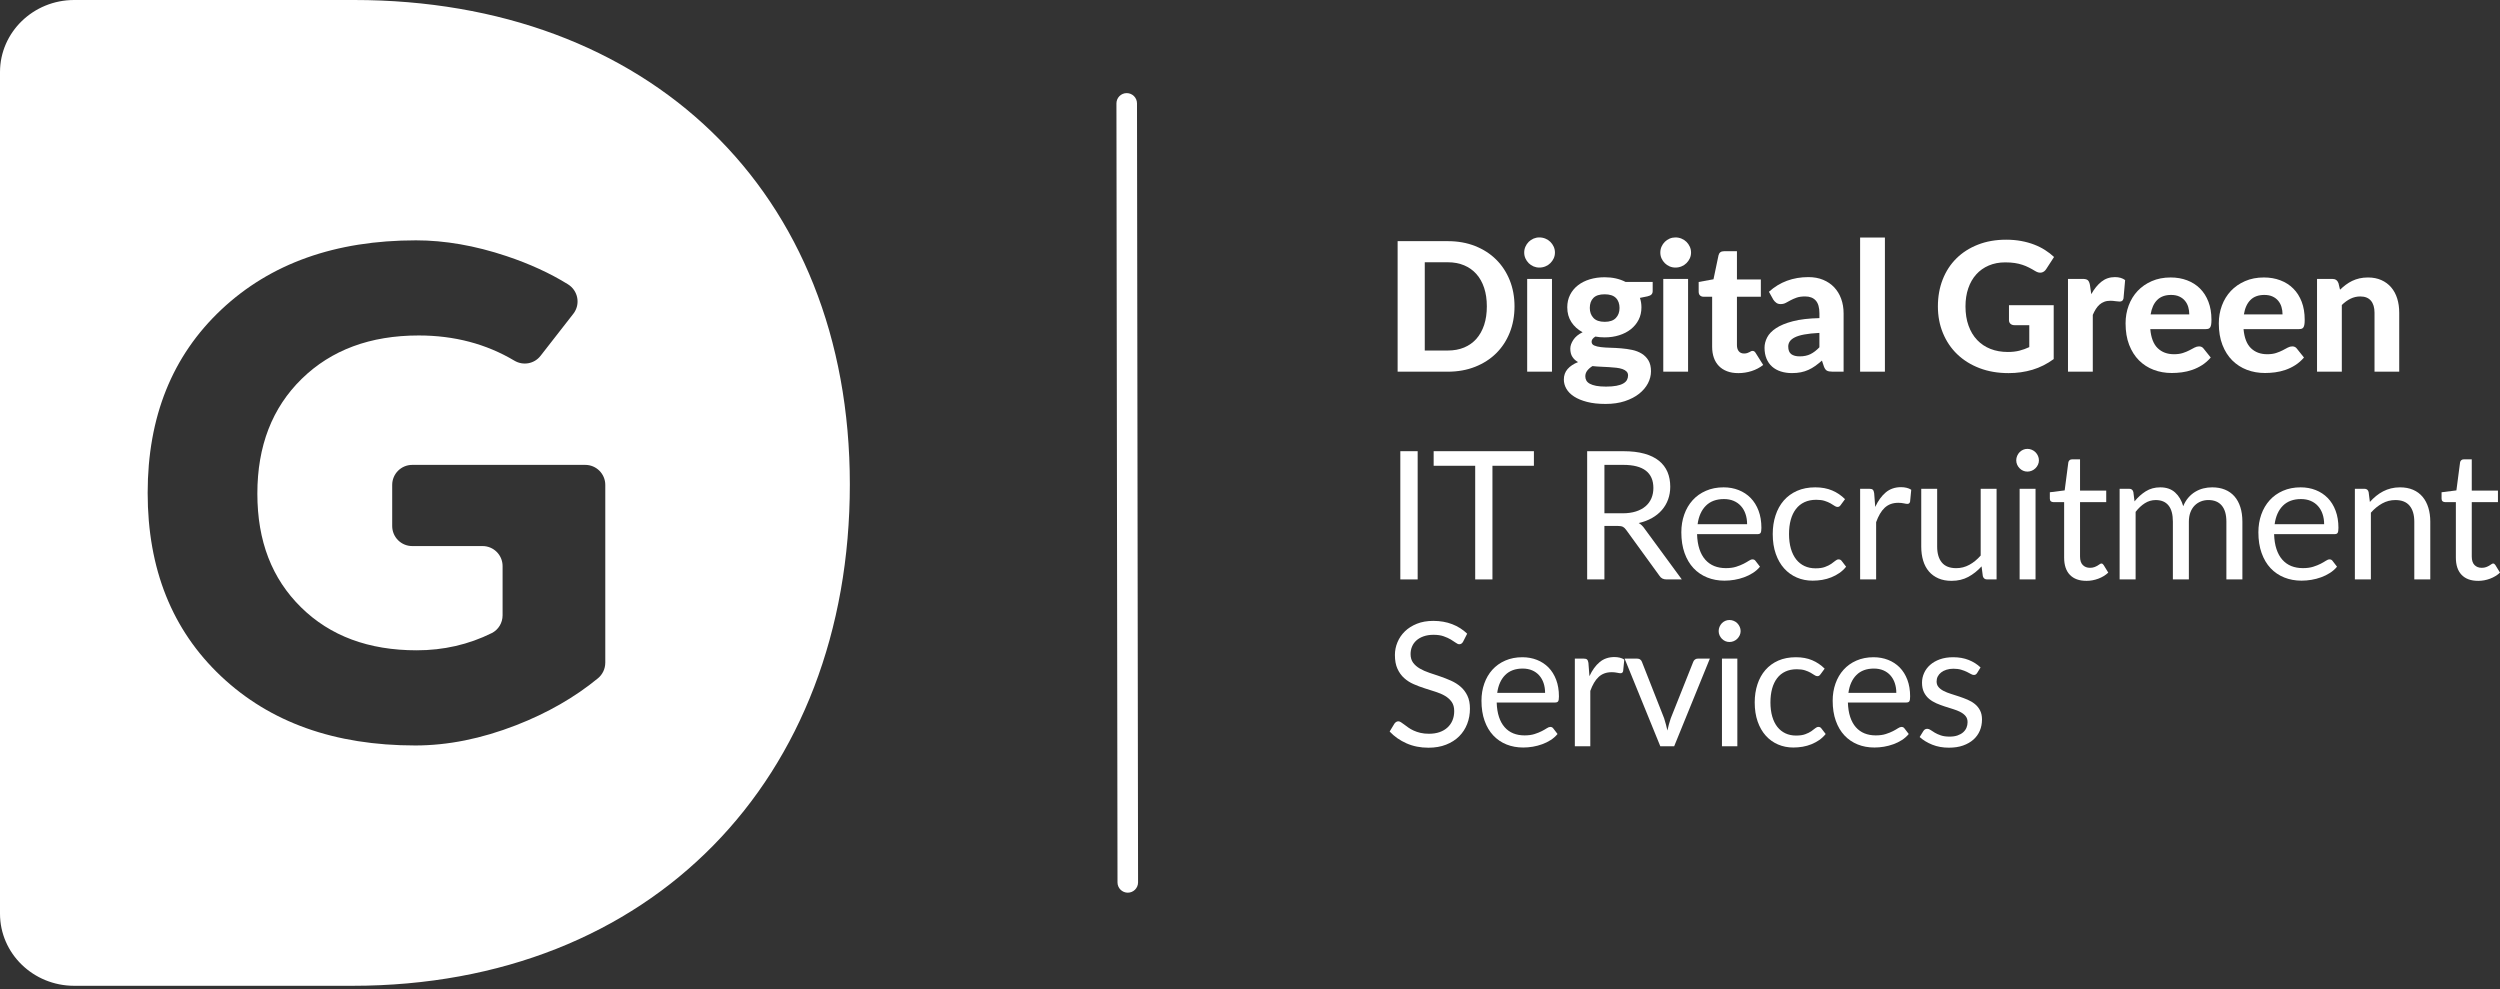 <svg width="139" height="55" viewBox="0 0 139 55" fill="none" xmlns="http://www.w3.org/2000/svg">
<rect x="0" y="0" width="139" height="55" fill="#333333" stroke="none"/>
<path d="M62.704 49.633C62.389 49.633 62.133 49.378 62.133 49.062L62.074 5.75C62.074 5.434 62.329 5.177 62.645 5.177H62.645C62.961 5.177 63.217 5.433 63.217 5.748L63.276 49.06C63.276 49.377 63.021 49.633 62.705 49.633H62.704Z" fill="white"/>
<path d="M78.822 32.216H77.858V25.086H78.822V32.216Z" fill="white"/>
<path d="M85.285 25.897H82.98V32.216H82.021V25.897H79.711V25.086H85.285V25.897H85.285Z" fill="white"/>
<path d="M93.507 32.216H92.653C92.478 32.216 92.349 32.148 92.265 32.012L90.417 29.465C90.361 29.385 90.301 29.328 90.236 29.293C90.171 29.259 90.071 29.241 89.935 29.241H89.205V32.216H88.246V25.087H90.258C90.709 25.087 91.098 25.132 91.426 25.224C91.753 25.315 92.025 25.446 92.238 25.619C92.452 25.791 92.609 26 92.713 26.243C92.815 26.487 92.866 26.76 92.866 27.062C92.866 27.314 92.826 27.549 92.747 27.768C92.668 27.987 92.553 28.183 92.402 28.357C92.251 28.531 92.067 28.68 91.851 28.802C91.633 28.925 91.388 29.018 91.113 29.081C91.236 29.151 91.341 29.252 91.431 29.384L93.508 32.215L93.507 32.216ZM90.219 28.539C90.497 28.539 90.743 28.505 90.956 28.437C91.17 28.369 91.349 28.272 91.493 28.148C91.637 28.024 91.746 27.875 91.819 27.703C91.892 27.53 91.928 27.34 91.928 27.131C91.928 26.706 91.788 26.386 91.51 26.17C91.232 25.955 90.815 25.847 90.259 25.847H89.206V28.538H90.219L90.219 28.539Z" fill="white"/>
<path d="M97.854 31.509C97.745 31.642 97.614 31.758 97.462 31.855C97.309 31.953 97.146 32.033 96.972 32.096C96.799 32.16 96.619 32.206 96.433 32.238C96.248 32.269 96.064 32.285 95.882 32.285C95.534 32.285 95.214 32.226 94.921 32.108C94.628 31.99 94.374 31.818 94.161 31.591C93.947 31.363 93.781 31.082 93.661 30.747C93.542 30.413 93.482 30.028 93.482 29.593C93.482 29.242 93.536 28.914 93.644 28.608C93.751 28.303 93.906 28.039 94.108 27.815C94.31 27.591 94.557 27.415 94.849 27.288C95.14 27.16 95.468 27.096 95.832 27.096C96.134 27.096 96.413 27.147 96.669 27.248C96.926 27.349 97.148 27.495 97.335 27.686C97.522 27.877 97.669 28.112 97.775 28.392C97.881 28.673 97.934 28.992 97.934 29.35C97.934 29.49 97.918 29.582 97.889 29.629C97.859 29.675 97.802 29.698 97.72 29.698H94.357C94.366 30.017 94.411 30.294 94.488 30.529C94.566 30.765 94.675 30.961 94.814 31.119C94.953 31.276 95.119 31.394 95.311 31.472C95.503 31.549 95.718 31.588 95.957 31.588C96.179 31.588 96.37 31.563 96.531 31.511C96.691 31.46 96.829 31.404 96.945 31.345C97.062 31.285 97.158 31.229 97.236 31.178C97.314 31.127 97.381 31.101 97.437 31.101C97.51 31.101 97.567 31.129 97.606 31.185L97.855 31.508L97.854 31.509ZM97.139 29.146C97.139 28.941 97.11 28.753 97.052 28.582C96.995 28.411 96.91 28.263 96.799 28.139C96.688 28.014 96.553 27.918 96.394 27.85C96.235 27.782 96.055 27.748 95.853 27.748C95.429 27.748 95.093 27.872 94.847 28.118C94.6 28.365 94.446 28.708 94.387 29.146H97.139V29.146Z" fill="white"/>
<path d="M102.35 28.072C102.324 28.108 102.298 28.137 102.271 28.156C102.245 28.176 102.208 28.186 102.162 28.186C102.112 28.186 102.058 28.165 101.998 28.124C101.938 28.082 101.864 28.037 101.777 27.987C101.689 27.937 101.582 27.892 101.454 27.85C101.327 27.808 101.17 27.788 100.985 27.788C100.736 27.788 100.518 27.832 100.329 27.92C100.14 28.008 99.982 28.134 99.855 28.3C99.727 28.466 99.631 28.667 99.566 28.902C99.501 29.138 99.47 29.401 99.47 29.694C99.47 29.986 99.504 30.27 99.574 30.507C99.643 30.744 99.742 30.943 99.869 31.104C99.997 31.265 100.15 31.387 100.331 31.472C100.512 31.556 100.715 31.599 100.94 31.599C101.165 31.599 101.333 31.574 101.471 31.522C101.611 31.471 101.726 31.413 101.816 31.351C101.908 31.287 101.984 31.23 102.045 31.179C102.106 31.128 102.166 31.102 102.226 31.102C102.299 31.102 102.355 31.13 102.395 31.186L102.644 31.509C102.535 31.646 102.41 31.762 102.271 31.858C102.132 31.954 101.982 32.035 101.821 32.099C101.66 32.164 101.492 32.211 101.317 32.241C101.141 32.27 100.963 32.285 100.78 32.285C100.465 32.285 100.173 32.228 99.903 32.111C99.633 31.995 99.399 31.827 99.2 31.606C99.001 31.386 98.846 31.115 98.733 30.793C98.62 30.471 98.564 30.105 98.564 29.694C98.564 29.319 98.616 28.972 98.721 28.654C98.825 28.335 98.977 28.061 99.177 27.83C99.378 27.6 99.624 27.42 99.918 27.29C100.211 27.161 100.548 27.096 100.929 27.096C101.283 27.096 101.595 27.154 101.865 27.268C102.135 27.382 102.374 27.544 102.583 27.753L102.349 28.071L102.35 28.072Z" fill="white"/>
<path d="M104.263 28.186C104.422 27.841 104.617 27.572 104.849 27.377C105.081 27.183 105.365 27.086 105.699 27.086C105.805 27.086 105.907 27.098 106.005 27.121C106.102 27.144 106.189 27.18 106.265 27.23L106.201 27.892C106.181 27.974 106.131 28.016 106.052 28.016C106.005 28.016 105.937 28.006 105.848 27.986C105.759 27.966 105.657 27.956 105.545 27.956C105.386 27.956 105.244 27.98 105.12 28.026C104.996 28.073 104.885 28.142 104.787 28.233C104.69 28.324 104.602 28.437 104.524 28.571C104.446 28.706 104.375 28.859 104.313 29.032V32.216H103.423V27.176H103.93C104.026 27.176 104.092 27.194 104.129 27.23C104.165 27.267 104.19 27.33 104.203 27.419L104.263 28.186H104.263Z" fill="white"/>
<path d="M111.01 27.176V32.216H110.484C110.358 32.216 110.278 32.155 110.245 32.032L110.175 31.49C109.957 31.732 109.711 31.927 109.44 32.074C109.168 32.222 108.857 32.295 108.506 32.295C108.231 32.295 107.988 32.25 107.778 32.159C107.567 32.067 107.391 31.939 107.248 31.773C107.106 31.607 106.999 31.407 106.928 31.171C106.857 30.936 106.821 30.675 106.821 30.39V27.177H107.706V30.39C107.706 30.772 107.793 31.067 107.967 31.276C108.141 31.485 108.406 31.59 108.764 31.59C109.026 31.59 109.27 31.528 109.497 31.403C109.724 31.279 109.933 31.108 110.126 30.888V27.177H111.01V27.176Z" fill="white"/>
<path d="M113.364 25.594C113.364 25.68 113.347 25.76 113.312 25.835C113.278 25.91 113.231 25.976 113.173 26.034C113.115 26.092 113.047 26.138 112.969 26.171C112.891 26.204 112.809 26.221 112.723 26.221C112.638 26.221 112.557 26.204 112.483 26.171C112.408 26.138 112.343 26.092 112.287 26.034C112.23 25.976 112.186 25.91 112.153 25.835C112.12 25.76 112.103 25.68 112.103 25.594C112.103 25.508 112.12 25.426 112.153 25.348C112.186 25.27 112.23 25.202 112.287 25.144C112.343 25.086 112.408 25.04 112.483 25.007C112.557 24.974 112.638 24.957 112.723 24.957C112.809 24.957 112.891 24.974 112.969 25.007C113.047 25.04 113.115 25.086 113.173 25.144C113.231 25.202 113.277 25.27 113.312 25.348C113.347 25.426 113.364 25.508 113.364 25.594ZM113.176 27.176V32.216H112.291V27.176H113.176Z" fill="white"/>
<path d="M116.002 32.295C115.605 32.295 115.299 32.184 115.086 31.962C114.872 31.74 114.766 31.42 114.766 31.002V27.917H114.16C114.107 27.917 114.062 27.901 114.026 27.87C113.989 27.839 113.971 27.789 113.971 27.723V27.37L114.796 27.266L114.999 25.709C115.009 25.659 115.032 25.618 115.066 25.587C115.101 25.555 115.147 25.54 115.203 25.54H115.65V27.276H117.106V27.918H115.65V30.943C115.65 31.156 115.701 31.313 115.804 31.416C115.907 31.519 116.039 31.57 116.201 31.57C116.294 31.57 116.374 31.558 116.442 31.533C116.51 31.508 116.569 31.48 116.619 31.451C116.669 31.421 116.711 31.393 116.746 31.368C116.78 31.343 116.811 31.331 116.838 31.331C116.884 31.331 116.925 31.359 116.962 31.415L117.22 31.838C117.068 31.981 116.883 32.093 116.669 32.174C116.453 32.255 116.231 32.296 116.003 32.296L116.002 32.295Z" fill="white"/>
<path d="M117.851 32.216V27.176H118.382C118.508 27.176 118.586 27.237 118.615 27.36L118.68 27.877C118.865 27.648 119.074 27.461 119.306 27.315C119.538 27.169 119.806 27.096 120.111 27.096C120.449 27.096 120.722 27.19 120.933 27.379C121.143 27.568 121.295 27.824 121.388 28.145C121.461 27.963 121.554 27.805 121.668 27.673C121.783 27.54 121.911 27.43 122.053 27.345C122.196 27.259 122.347 27.195 122.508 27.155C122.668 27.115 122.832 27.096 122.997 27.096C123.262 27.096 123.498 27.138 123.705 27.223C123.912 27.307 124.088 27.431 124.232 27.593C124.376 27.756 124.486 27.956 124.562 28.193C124.638 28.43 124.677 28.701 124.677 29.006V32.215H123.787V29.006C123.787 28.611 123.701 28.312 123.529 28.108C123.357 27.904 123.109 27.802 122.784 27.802C122.638 27.802 122.5 27.828 122.369 27.879C122.239 27.931 122.124 28.006 122.024 28.106C121.925 28.205 121.846 28.331 121.788 28.482C121.731 28.633 121.701 28.808 121.701 29.007V32.216H120.812V29.007C120.812 28.602 120.731 28.301 120.568 28.102C120.406 27.902 120.169 27.803 119.858 27.803C119.639 27.803 119.437 27.862 119.252 27.98C119.066 28.098 118.896 28.258 118.74 28.46V32.216H117.851V32.216Z" fill="white"/>
<path d="M129.938 31.509C129.829 31.642 129.697 31.758 129.545 31.855C129.393 31.953 129.23 32.033 129.056 32.096C128.882 32.16 128.702 32.206 128.517 32.238C128.331 32.269 128.148 32.285 127.966 32.285C127.618 32.285 127.298 32.226 127.004 32.108C126.711 31.99 126.458 31.818 126.244 31.591C126.03 31.363 125.864 31.082 125.745 30.747C125.625 30.413 125.566 30.028 125.566 29.593C125.566 29.242 125.62 28.914 125.727 28.608C125.835 28.303 125.99 28.039 126.192 27.815C126.394 27.591 126.641 27.415 126.932 27.288C127.224 27.16 127.552 27.096 127.916 27.096C128.217 27.096 128.497 27.147 128.753 27.248C129.01 27.349 129.231 27.495 129.419 27.686C129.606 27.877 129.753 28.112 129.858 28.392C129.964 28.673 130.017 28.992 130.017 29.35C130.017 29.49 130.002 29.582 129.972 29.629C129.943 29.675 129.886 29.698 129.803 29.698H126.44C126.45 30.017 126.494 30.294 126.572 30.529C126.65 30.765 126.758 30.961 126.898 31.119C127.037 31.276 127.202 31.394 127.394 31.472C127.587 31.549 127.802 31.588 128.04 31.588C128.262 31.588 128.453 31.563 128.614 31.511C128.775 31.46 128.913 31.404 129.029 31.345C129.145 31.285 129.242 31.229 129.319 31.178C129.397 31.127 129.464 31.101 129.521 31.101C129.594 31.101 129.65 31.129 129.69 31.185L129.938 31.508L129.938 31.509ZM129.222 29.146C129.222 28.941 129.193 28.753 129.135 28.582C129.078 28.411 128.993 28.263 128.882 28.139C128.771 28.014 128.636 27.918 128.477 27.85C128.318 27.782 128.137 27.748 127.935 27.748C127.512 27.748 127.176 27.872 126.929 28.118C126.683 28.365 126.529 28.708 126.47 29.146H129.222V29.146Z" fill="white"/>
<path d="M131.766 27.907C131.875 27.785 131.991 27.674 132.114 27.574C132.236 27.475 132.366 27.389 132.504 27.318C132.641 27.247 132.787 27.192 132.941 27.154C133.095 27.116 133.261 27.096 133.441 27.096C133.715 27.096 133.958 27.142 134.168 27.233C134.379 27.324 134.554 27.454 134.695 27.621C134.836 27.789 134.942 27.99 135.015 28.226C135.088 28.462 135.124 28.722 135.124 29.007V32.216H134.235V29.007C134.235 28.625 134.148 28.329 133.974 28.119C133.8 27.908 133.536 27.803 133.182 27.803C132.92 27.803 132.676 27.866 132.449 27.992C132.222 28.118 132.013 28.289 131.821 28.505V32.216H130.931V27.176H131.463C131.588 27.176 131.666 27.238 131.696 27.36L131.765 27.907H131.766Z" fill="white"/>
<path d="M137.782 32.295C137.385 32.295 137.079 32.184 136.866 31.962C136.652 31.74 136.546 31.42 136.546 31.002V27.917H135.94C135.887 27.917 135.842 27.901 135.806 27.87C135.769 27.839 135.751 27.789 135.751 27.723V27.37L136.576 27.266L136.78 25.709C136.789 25.659 136.812 25.618 136.847 25.587C136.881 25.555 136.927 25.54 136.983 25.54H137.43V27.276H138.886V27.918H137.43V30.943C137.43 31.156 137.482 31.313 137.584 31.416C137.687 31.519 137.819 31.57 137.982 31.57C138.075 31.57 138.154 31.558 138.223 31.533C138.291 31.508 138.349 31.48 138.399 31.451C138.449 31.421 138.491 31.393 138.526 31.368C138.561 31.343 138.591 31.331 138.618 31.331C138.664 31.331 138.705 31.359 138.742 31.415L139 31.838C138.848 31.981 138.664 32.093 138.449 32.174C138.233 32.255 138.011 32.296 137.783 32.296L137.782 32.295Z" fill="white"/>
<path d="M84.207 17.033C84.207 17.564 84.118 18.051 83.94 18.497C83.761 18.942 83.51 19.325 83.185 19.645C82.861 19.965 82.47 20.215 82.014 20.395C81.558 20.575 81.052 20.666 80.496 20.666H77.708V13.408H80.496C81.052 13.408 81.558 13.498 82.014 13.678C82.47 13.858 82.861 14.109 83.185 14.431C83.51 14.752 83.761 15.135 83.94 15.579C84.118 16.022 84.207 16.507 84.207 17.035V17.033ZM82.668 17.033C82.668 16.653 82.619 16.311 82.519 16.008C82.419 15.705 82.276 15.448 82.089 15.238C81.903 15.028 81.675 14.865 81.407 14.752C81.139 14.639 80.835 14.582 80.496 14.582H79.217V19.489H80.496C80.835 19.489 81.139 19.433 81.407 19.321C81.675 19.209 81.902 19.048 82.089 18.836C82.275 18.624 82.418 18.367 82.519 18.064C82.619 17.76 82.668 17.417 82.668 17.033V17.033Z" fill="white"/>
<path d="M86.455 14.042C86.455 14.159 86.431 14.267 86.385 14.367C86.339 14.467 86.276 14.555 86.198 14.632C86.119 14.709 86.028 14.769 85.923 14.812C85.818 14.855 85.706 14.877 85.586 14.877C85.472 14.877 85.365 14.855 85.263 14.812C85.162 14.769 85.073 14.709 84.996 14.632C84.919 14.555 84.859 14.467 84.814 14.367C84.769 14.267 84.746 14.159 84.746 14.042C84.746 13.925 84.769 13.816 84.814 13.714C84.858 13.612 84.919 13.523 84.996 13.446C85.073 13.37 85.162 13.31 85.263 13.266C85.365 13.223 85.472 13.201 85.586 13.201C85.706 13.201 85.818 13.223 85.923 13.266C86.028 13.31 86.119 13.37 86.198 13.446C86.276 13.523 86.338 13.612 86.385 13.714C86.431 13.816 86.455 13.925 86.455 14.042ZM86.29 15.508V20.665H84.911V15.508H86.29Z" fill="white"/>
<path d="M91.889 15.678V16.183C91.889 16.263 91.866 16.326 91.822 16.372C91.777 16.419 91.702 16.454 91.599 16.477L91.18 16.562C91.236 16.726 91.264 16.901 91.264 17.087C91.264 17.344 91.212 17.575 91.107 17.78C91.002 17.985 90.858 18.16 90.675 18.305C90.492 18.45 90.276 18.562 90.026 18.64C89.776 18.719 89.506 18.758 89.217 18.758C89.034 18.758 88.862 18.743 88.702 18.713C88.562 18.799 88.493 18.895 88.493 18.998C88.493 19.095 88.54 19.165 88.635 19.208C88.73 19.251 88.855 19.282 89.01 19.3C89.165 19.319 89.341 19.33 89.539 19.335C89.737 19.34 89.939 19.351 90.143 19.368C90.348 19.385 90.549 19.414 90.748 19.455C90.946 19.497 91.122 19.566 91.277 19.66C91.432 19.756 91.557 19.881 91.652 20.038C91.747 20.195 91.795 20.396 91.795 20.643C91.795 20.873 91.738 21.097 91.625 21.314C91.512 21.53 91.348 21.723 91.133 21.894C90.918 22.064 90.654 22.2 90.341 22.304C90.028 22.407 89.672 22.459 89.272 22.459C88.873 22.459 88.532 22.422 88.241 22.346C87.949 22.271 87.708 22.171 87.517 22.046C87.325 21.921 87.183 21.777 87.09 21.614C86.996 21.45 86.95 21.28 86.95 21.103C86.95 20.873 87.019 20.678 87.159 20.518C87.299 20.358 87.492 20.23 87.739 20.133C87.609 20.059 87.505 19.964 87.427 19.845C87.348 19.727 87.309 19.573 87.309 19.382C87.309 19.229 87.365 19.067 87.477 18.897C87.588 18.727 87.761 18.585 87.993 18.472C87.731 18.332 87.522 18.145 87.369 17.909C87.216 17.674 87.14 17.4 87.14 17.086C87.14 16.829 87.192 16.598 87.297 16.391C87.402 16.184 87.547 16.008 87.734 15.863C87.92 15.718 88.14 15.607 88.393 15.53C88.646 15.454 88.921 15.415 89.217 15.415C89.657 15.415 90.044 15.502 90.381 15.675H91.89L91.889 15.678ZM90.52 20.875C90.52 20.785 90.492 20.712 90.435 20.655C90.379 20.598 90.303 20.553 90.208 20.52C90.113 20.486 90.001 20.462 89.871 20.447C89.742 20.432 89.603 20.421 89.456 20.412C89.31 20.404 89.158 20.396 89.002 20.389C88.845 20.383 88.692 20.371 88.542 20.354C88.425 20.424 88.33 20.507 88.255 20.602C88.18 20.697 88.143 20.805 88.143 20.925C88.143 21.008 88.162 21.085 88.2 21.155C88.238 21.225 88.302 21.285 88.392 21.335C88.482 21.385 88.6 21.424 88.747 21.453C88.893 21.481 89.076 21.495 89.296 21.495C89.516 21.495 89.714 21.48 89.871 21.45C90.027 21.421 90.153 21.378 90.25 21.323C90.347 21.268 90.416 21.202 90.458 21.125C90.499 21.049 90.52 20.965 90.52 20.875V20.875ZM89.217 17.894C89.5 17.894 89.709 17.822 89.844 17.678C89.979 17.535 90.046 17.35 90.046 17.123C90.046 16.896 89.979 16.7 89.844 16.566C89.709 16.43 89.5 16.363 89.217 16.363C88.934 16.363 88.725 16.43 88.592 16.566C88.459 16.701 88.393 16.887 88.393 17.123C88.393 17.346 88.46 17.531 88.595 17.676C88.73 17.821 88.938 17.893 89.217 17.893L89.217 17.894Z" fill="white"/>
<path d="M94.022 14.042C94.022 14.159 93.999 14.267 93.952 14.367C93.906 14.467 93.843 14.555 93.765 14.632C93.687 14.709 93.595 14.769 93.49 14.812C93.385 14.855 93.273 14.877 93.153 14.877C93.04 14.877 92.932 14.855 92.831 14.812C92.729 14.769 92.64 14.709 92.564 14.632C92.487 14.555 92.426 14.467 92.381 14.367C92.336 14.267 92.314 14.159 92.314 14.042C92.314 13.925 92.336 13.816 92.381 13.714C92.426 13.612 92.487 13.523 92.564 13.446C92.64 13.37 92.729 13.31 92.831 13.266C92.932 13.223 93.04 13.201 93.153 13.201C93.273 13.201 93.385 13.223 93.49 13.266C93.595 13.31 93.687 13.37 93.765 13.446C93.843 13.523 93.905 13.612 93.952 13.714C93.999 13.816 94.022 13.925 94.022 14.042ZM93.857 15.508V20.665H92.478V15.508H93.857Z" fill="white"/>
<path d="M96.644 20.745C96.411 20.745 96.204 20.711 96.025 20.642C95.845 20.574 95.693 20.476 95.57 20.349C95.447 20.223 95.353 20.069 95.29 19.889C95.227 19.709 95.195 19.506 95.195 19.279V16.498H94.711C94.638 16.498 94.575 16.475 94.523 16.428C94.472 16.382 94.446 16.311 94.446 16.218V15.678L95.27 15.528L95.55 14.193C95.587 14.043 95.688 13.968 95.855 13.968H96.574V15.538H97.903V16.499H96.574V19.19C96.574 19.333 96.608 19.447 96.677 19.53C96.745 19.613 96.842 19.655 96.969 19.655C97.035 19.655 97.092 19.648 97.139 19.632C97.185 19.617 97.225 19.601 97.259 19.583C97.292 19.564 97.323 19.547 97.351 19.533C97.379 19.518 97.408 19.51 97.438 19.51C97.478 19.51 97.512 19.519 97.538 19.538C97.565 19.556 97.592 19.587 97.618 19.63L98.033 20.291C97.843 20.441 97.629 20.554 97.389 20.631C97.149 20.707 96.901 20.746 96.645 20.746L96.644 20.745Z" fill="white"/>
<path d="M98.353 16.223C98.655 15.949 98.99 15.745 99.356 15.61C99.722 15.475 100.119 15.407 100.545 15.407C100.852 15.407 101.125 15.457 101.367 15.558C101.609 15.658 101.813 15.797 101.982 15.975C102.15 16.154 102.279 16.366 102.369 16.613C102.459 16.859 102.504 17.13 102.504 17.423V20.664H101.874C101.744 20.664 101.645 20.646 101.577 20.609C101.509 20.572 101.453 20.495 101.41 20.379L101.3 20.049C101.17 20.162 101.044 20.262 100.923 20.349C100.801 20.435 100.676 20.508 100.546 20.566C100.416 20.625 100.277 20.669 100.129 20.699C99.981 20.729 99.815 20.744 99.632 20.744C99.406 20.744 99.199 20.713 99.013 20.653C98.826 20.593 98.666 20.504 98.531 20.386C98.396 20.267 98.291 20.119 98.219 19.943C98.145 19.766 98.108 19.562 98.108 19.332C98.108 19.142 98.156 18.952 98.253 18.762C98.35 18.572 98.516 18.399 98.75 18.245C98.984 18.09 99.297 17.961 99.689 17.86C100.08 17.758 100.571 17.701 101.16 17.687V17.422C101.16 17.099 101.092 16.861 100.955 16.709C100.819 16.558 100.622 16.482 100.366 16.482C100.176 16.482 100.017 16.505 99.891 16.549C99.765 16.594 99.654 16.643 99.559 16.694C99.464 16.746 99.375 16.794 99.291 16.839C99.208 16.884 99.112 16.907 99.002 16.907C98.905 16.907 98.824 16.883 98.759 16.834C98.694 16.786 98.64 16.728 98.597 16.662L98.352 16.222L98.353 16.223ZM101.159 18.509C100.823 18.526 100.543 18.555 100.32 18.597C100.097 18.638 99.92 18.692 99.788 18.759C99.657 18.826 99.564 18.902 99.509 18.987C99.454 19.072 99.426 19.165 99.426 19.265C99.426 19.465 99.482 19.606 99.593 19.69C99.705 19.773 99.861 19.814 100.061 19.814C100.29 19.814 100.489 19.774 100.657 19.692C100.825 19.61 100.993 19.483 101.159 19.309V18.509V18.509Z" fill="white"/>
<path d="M104.801 13.207V20.665H103.422V13.207H104.801Z" fill="white"/>
<path d="M111.699 16.968H114.186V19.965C113.817 20.235 113.422 20.433 113.005 20.558C112.587 20.683 112.144 20.745 111.678 20.745C111.082 20.745 110.543 20.653 110.06 20.468C109.577 20.283 109.164 20.025 108.821 19.695C108.478 19.365 108.214 18.973 108.027 18.519C107.84 18.066 107.747 17.571 107.747 17.034C107.747 16.497 107.836 15.992 108.014 15.538C108.193 15.084 108.446 14.694 108.776 14.368C109.106 14.041 109.505 13.786 109.972 13.603C110.44 13.419 110.964 13.327 111.543 13.327C111.843 13.327 112.123 13.352 112.382 13.4C112.642 13.448 112.882 13.515 113.102 13.6C113.322 13.685 113.523 13.786 113.706 13.903C113.889 14.02 114.056 14.148 114.205 14.288L113.771 14.958C113.704 15.064 113.617 15.13 113.511 15.153C113.405 15.176 113.288 15.15 113.162 15.073C113.042 14.999 112.925 14.934 112.81 14.876C112.695 14.817 112.573 14.766 112.442 14.723C112.312 14.68 112.171 14.646 112.018 14.623C111.865 14.6 111.688 14.588 111.489 14.588C111.152 14.588 110.848 14.646 110.575 14.763C110.301 14.88 110.069 15.045 109.878 15.258C109.686 15.472 109.539 15.728 109.436 16.029C109.333 16.329 109.281 16.665 109.281 17.034C109.281 17.435 109.337 17.792 109.451 18.107C109.564 18.423 109.724 18.689 109.93 18.905C110.137 19.122 110.384 19.287 110.672 19.4C110.96 19.514 111.281 19.57 111.634 19.57C111.874 19.57 112.088 19.546 112.276 19.498C112.464 19.45 112.648 19.384 112.828 19.3V18.08H112.009C111.912 18.08 111.837 18.054 111.781 18.002C111.726 17.951 111.699 17.885 111.699 17.805V16.97V16.968Z" fill="white"/>
<path d="M116.274 16.358C116.437 16.064 116.625 15.833 116.839 15.662C117.052 15.493 117.301 15.407 117.588 15.407C117.821 15.407 118.011 15.462 118.157 15.572L118.067 16.593C118.05 16.659 118.024 16.705 117.99 16.73C117.955 16.755 117.907 16.767 117.847 16.767C117.794 16.767 117.718 16.76 117.618 16.745C117.518 16.729 117.425 16.722 117.338 16.722C117.212 16.722 117.099 16.74 117.001 16.777C116.903 16.814 116.815 16.865 116.739 16.932C116.662 16.999 116.593 17.08 116.531 17.177C116.47 17.274 116.412 17.384 116.359 17.508V20.664H114.98V15.507H115.795C115.935 15.507 116.031 15.532 116.085 15.582C116.138 15.632 116.177 15.719 116.2 15.842L116.275 16.357L116.274 16.358Z" fill="white"/>
<path d="M119.556 18.299C119.599 18.782 119.736 19.136 119.968 19.359C120.2 19.583 120.501 19.695 120.875 19.695C121.064 19.695 121.228 19.672 121.367 19.627C121.505 19.582 121.626 19.532 121.731 19.477C121.836 19.422 121.931 19.372 122.016 19.326C122.1 19.281 122.185 19.259 122.268 19.259C122.374 19.259 122.458 19.299 122.517 19.379L122.917 19.879C122.771 20.049 122.609 20.19 122.433 20.302C122.256 20.414 122.073 20.502 121.883 20.567C121.694 20.632 121.502 20.677 121.309 20.702C121.115 20.727 120.929 20.739 120.749 20.739C120.39 20.739 120.054 20.68 119.743 20.562C119.431 20.444 119.16 20.268 118.928 20.037C118.697 19.805 118.515 19.518 118.381 19.174C118.248 18.83 118.182 18.432 118.182 17.978C118.182 17.628 118.239 17.298 118.354 16.988C118.469 16.678 118.634 16.408 118.851 16.177C119.067 15.947 119.33 15.765 119.64 15.63C119.95 15.494 120.3 15.427 120.689 15.427C121.018 15.427 121.322 15.479 121.6 15.584C121.879 15.689 122.118 15.841 122.32 16.042C122.521 16.242 122.678 16.488 122.789 16.779C122.901 17.071 122.957 17.404 122.957 17.777C122.957 17.88 122.952 17.965 122.942 18.032C122.932 18.099 122.915 18.152 122.892 18.192C122.868 18.232 122.836 18.26 122.797 18.275C122.757 18.29 122.705 18.298 122.642 18.298H119.554L119.556 18.299ZM121.724 17.479C121.724 17.335 121.704 17.198 121.666 17.069C121.628 16.939 121.567 16.824 121.484 16.724C121.401 16.623 121.296 16.544 121.169 16.486C121.043 16.428 120.891 16.398 120.714 16.398C120.384 16.398 120.127 16.492 119.94 16.679C119.753 16.865 119.632 17.132 119.575 17.479H121.724V17.479Z" fill="white"/>
<path d="M124.741 18.299C124.784 18.782 124.921 19.136 125.153 19.359C125.384 19.583 125.686 19.695 126.059 19.695C126.249 19.695 126.413 19.672 126.551 19.627C126.689 19.582 126.811 19.532 126.916 19.477C127.02 19.422 127.115 19.372 127.2 19.326C127.285 19.281 127.369 19.259 127.452 19.259C127.559 19.259 127.642 19.299 127.702 19.379L128.101 19.879C127.955 20.049 127.793 20.19 127.617 20.302C127.441 20.414 127.257 20.502 127.068 20.567C126.878 20.632 126.687 20.677 126.493 20.702C126.3 20.727 126.114 20.739 125.934 20.739C125.574 20.739 125.239 20.68 124.927 20.562C124.616 20.444 124.345 20.268 124.113 20.037C123.881 19.805 123.699 19.518 123.566 19.174C123.433 18.83 123.366 18.432 123.366 17.978C123.366 17.628 123.423 17.298 123.538 16.988C123.653 16.678 123.819 16.408 124.035 16.177C124.252 15.947 124.515 15.765 124.825 15.63C125.134 15.494 125.484 15.427 125.873 15.427C126.203 15.427 126.507 15.479 126.785 15.584C127.063 15.689 127.303 15.841 127.504 16.042C127.706 16.242 127.862 16.488 127.974 16.779C128.086 17.071 128.141 17.404 128.141 17.777C128.141 17.88 128.137 17.965 128.126 18.032C128.116 18.099 128.099 18.152 128.076 18.192C128.053 18.232 128.021 18.26 127.981 18.275C127.941 18.29 127.889 18.298 127.826 18.298H124.739L124.741 18.299ZM126.909 17.479C126.909 17.335 126.889 17.198 126.851 17.069C126.813 16.939 126.752 16.824 126.669 16.724C126.586 16.623 126.481 16.544 126.354 16.486C126.228 16.428 126.076 16.398 125.899 16.398C125.569 16.398 125.312 16.492 125.125 16.679C124.938 16.865 124.817 17.132 124.761 17.479H126.909V17.479Z" fill="white"/>
<path d="M130.105 16.108C130.209 16.008 130.316 15.917 130.428 15.833C130.54 15.749 130.657 15.678 130.783 15.617C130.907 15.557 131.042 15.511 131.187 15.477C131.332 15.444 131.489 15.428 131.659 15.428C131.939 15.428 132.187 15.476 132.403 15.573C132.62 15.669 132.802 15.805 132.95 15.978C133.098 16.151 133.21 16.358 133.285 16.598C133.36 16.838 133.397 17.101 133.397 17.388V20.665H132.023V17.388C132.023 17.101 131.957 16.879 131.824 16.72C131.69 16.562 131.494 16.483 131.234 16.483C131.041 16.483 130.859 16.524 130.69 16.608C130.52 16.691 130.358 16.808 130.205 16.958V20.664H128.827V15.507H129.676C129.849 15.507 129.963 15.587 130.02 15.747L130.105 16.107L130.105 16.108Z" fill="white"/>
<path d="M81.351 35.676C81.323 35.724 81.291 35.76 81.257 35.784C81.224 35.807 81.183 35.82 81.135 35.82C81.08 35.82 81.016 35.793 80.943 35.738C80.869 35.684 80.777 35.624 80.666 35.558C80.555 35.492 80.423 35.432 80.267 35.377C80.112 35.322 79.924 35.295 79.702 35.295C79.494 35.295 79.311 35.324 79.152 35.38C78.993 35.436 78.86 35.512 78.753 35.608C78.645 35.705 78.564 35.818 78.51 35.948C78.455 36.077 78.428 36.218 78.428 36.369C78.428 36.561 78.476 36.721 78.57 36.848C78.664 36.974 78.789 37.083 78.945 37.173C79.1 37.263 79.276 37.341 79.473 37.407C79.67 37.472 79.872 37.541 80.079 37.611C80.285 37.682 80.487 37.761 80.684 37.849C80.881 37.938 81.057 38.049 81.213 38.184C81.368 38.319 81.493 38.484 81.587 38.68C81.682 38.876 81.729 39.117 81.729 39.402C81.729 39.704 81.678 39.987 81.575 40.252C81.472 40.517 81.323 40.746 81.126 40.942C80.929 41.138 80.687 41.292 80.4 41.404C80.113 41.517 79.787 41.573 79.422 41.573C78.973 41.573 78.567 41.492 78.201 41.33C77.836 41.168 77.523 40.949 77.264 40.673L77.533 40.23C77.558 40.195 77.59 40.165 77.627 40.141C77.664 40.117 77.705 40.105 77.75 40.105C77.791 40.105 77.839 40.121 77.891 40.155C77.944 40.188 78.004 40.231 78.072 40.282C78.139 40.334 78.216 40.39 78.302 40.451C78.388 40.512 78.487 40.568 78.597 40.619C78.708 40.671 78.834 40.713 78.975 40.747C79.116 40.781 79.275 40.797 79.451 40.797C79.671 40.797 79.869 40.767 80.042 40.706C80.215 40.645 80.362 40.559 80.481 40.448C80.601 40.338 80.694 40.206 80.758 40.051C80.822 39.897 80.854 39.726 80.854 39.537C80.854 39.328 80.807 39.157 80.712 39.024C80.618 38.891 80.493 38.78 80.34 38.689C80.186 38.599 80.01 38.523 79.811 38.461C79.612 38.398 79.41 38.334 79.206 38.268C79 38.203 78.798 38.126 78.6 38.039C78.401 37.953 78.225 37.84 78.072 37.702C77.918 37.565 77.793 37.392 77.699 37.185C77.604 36.978 77.557 36.722 77.557 36.417C77.557 36.173 77.604 35.937 77.699 35.71C77.793 35.482 77.931 35.28 78.112 35.103C78.293 34.927 78.516 34.786 78.78 34.68C79.044 34.574 79.348 34.521 79.691 34.521C80.075 34.521 80.425 34.582 80.741 34.704C81.057 34.826 81.335 35.002 81.575 35.233L81.349 35.676L81.351 35.676Z" fill="white"/>
<path d="M86.599 40.811C86.494 40.939 86.367 41.051 86.22 41.146C86.072 41.24 85.915 41.318 85.746 41.379C85.578 41.44 85.404 41.486 85.225 41.517C85.045 41.547 84.867 41.562 84.691 41.562C84.355 41.562 84.045 41.506 83.761 41.392C83.478 41.278 83.233 41.111 83.026 40.891C82.819 40.671 82.658 40.399 82.543 40.075C82.427 39.751 82.37 39.379 82.37 38.959C82.37 38.618 82.422 38.301 82.526 38.006C82.63 37.711 82.78 37.455 82.975 37.238C83.171 37.021 83.41 36.851 83.692 36.728C83.973 36.605 84.29 36.542 84.643 36.542C84.935 36.542 85.205 36.592 85.453 36.689C85.701 36.787 85.916 36.928 86.097 37.112C86.278 37.297 86.42 37.525 86.523 37.796C86.625 38.067 86.677 38.376 86.677 38.722C86.677 38.857 86.662 38.947 86.633 38.992C86.605 39.036 86.55 39.059 86.47 39.059H83.216C83.226 39.367 83.268 39.635 83.344 39.863C83.419 40.09 83.524 40.281 83.659 40.433C83.793 40.586 83.953 40.699 84.139 40.775C84.325 40.85 84.533 40.888 84.764 40.888C84.978 40.888 85.164 40.863 85.319 40.813C85.475 40.764 85.608 40.71 85.72 40.652C85.833 40.594 85.926 40.541 86.002 40.491C86.077 40.441 86.141 40.417 86.196 40.417C86.266 40.417 86.321 40.444 86.36 40.498L86.6 40.811L86.599 40.811ZM85.907 38.524C85.907 38.325 85.879 38.144 85.823 37.978C85.767 37.813 85.685 37.67 85.578 37.55C85.47 37.43 85.34 37.336 85.186 37.271C85.032 37.206 84.858 37.172 84.662 37.172C84.252 37.172 83.928 37.292 83.689 37.531C83.451 37.77 83.303 38.102 83.245 38.525H85.908L85.907 38.524Z" fill="white"/>
<path d="M88.373 37.596C88.527 37.262 88.716 37.001 88.94 36.814C89.164 36.626 89.439 36.532 89.762 36.532C89.865 36.532 89.963 36.543 90.058 36.566C90.152 36.588 90.236 36.623 90.31 36.672L90.247 37.312C90.228 37.392 90.18 37.432 90.103 37.432C90.058 37.432 89.992 37.422 89.906 37.403C89.819 37.384 89.722 37.374 89.613 37.374C89.459 37.374 89.322 37.397 89.202 37.442C89.082 37.487 88.974 37.553 88.88 37.642C88.785 37.73 88.701 37.839 88.625 37.969C88.55 38.099 88.481 38.247 88.421 38.414V41.494H87.561V36.618H88.051C88.144 36.618 88.208 36.636 88.243 36.672C88.278 36.707 88.302 36.768 88.316 36.854L88.373 37.596Z" fill="white"/>
<path d="M95.068 36.619L93.083 41.494H92.314L90.329 36.619H91.026C91.096 36.619 91.154 36.636 91.199 36.672C91.244 36.707 91.274 36.748 91.29 36.797L92.525 39.935C92.564 40.054 92.597 40.169 92.626 40.281C92.655 40.394 92.682 40.506 92.708 40.618C92.733 40.506 92.761 40.394 92.789 40.281C92.818 40.169 92.854 40.054 92.895 39.935L94.145 36.797C94.164 36.745 94.196 36.703 94.241 36.669C94.286 36.635 94.339 36.619 94.4 36.619H95.068H95.068Z" fill="white"/>
<path d="M96.779 35.088C96.779 35.171 96.762 35.249 96.728 35.322C96.695 35.394 96.65 35.458 96.594 35.514C96.538 35.571 96.472 35.614 96.397 35.647C96.321 35.679 96.242 35.695 96.159 35.695C96.075 35.695 95.998 35.679 95.925 35.647C95.853 35.615 95.79 35.571 95.735 35.514C95.681 35.458 95.638 35.394 95.606 35.322C95.574 35.25 95.558 35.172 95.558 35.088C95.558 35.004 95.574 34.925 95.606 34.85C95.638 34.775 95.681 34.709 95.735 34.652C95.79 34.596 95.853 34.552 95.925 34.52C95.997 34.488 96.075 34.472 96.159 34.472C96.242 34.472 96.321 34.488 96.397 34.52C96.472 34.552 96.538 34.596 96.594 34.652C96.65 34.709 96.695 34.775 96.728 34.85C96.762 34.925 96.779 35.004 96.779 35.088ZM96.596 36.619V41.494H95.741V36.619H96.596Z" fill="white"/>
<path d="M101.224 37.485C101.198 37.52 101.173 37.548 101.148 37.566C101.122 37.586 101.087 37.595 101.042 37.595C100.994 37.595 100.941 37.575 100.883 37.535C100.825 37.495 100.754 37.451 100.669 37.403C100.584 37.355 100.48 37.311 100.356 37.27C100.233 37.23 100.082 37.21 99.902 37.21C99.662 37.21 99.45 37.253 99.268 37.338C99.085 37.423 98.932 37.545 98.809 37.706C98.686 37.867 98.593 38.061 98.53 38.288C98.468 38.516 98.436 38.771 98.436 39.054C98.436 39.336 98.47 39.611 98.537 39.84C98.605 40.07 98.7 40.262 98.823 40.418C98.947 40.574 99.096 40.692 99.27 40.774C99.445 40.856 99.641 40.897 99.859 40.897C100.077 40.897 100.239 40.872 100.373 40.822C100.508 40.773 100.619 40.718 100.707 40.657C100.795 40.595 100.869 40.54 100.928 40.49C100.988 40.441 101.046 40.416 101.104 40.416C101.174 40.416 101.229 40.443 101.267 40.498L101.508 40.811C101.402 40.942 101.282 41.054 101.148 41.148C101.013 41.24 100.868 41.318 100.713 41.381C100.557 41.444 100.395 41.489 100.225 41.519C100.055 41.547 99.882 41.562 99.706 41.562C99.402 41.562 99.119 41.505 98.858 41.393C98.597 41.281 98.37 41.118 98.178 40.905C97.986 40.691 97.835 40.429 97.726 40.118C97.617 39.807 97.562 39.452 97.562 39.054C97.562 38.692 97.613 38.356 97.714 38.048C97.815 37.74 97.962 37.475 98.156 37.252C98.35 37.029 98.588 36.855 98.872 36.729C99.156 36.605 99.482 36.542 99.85 36.542C100.193 36.542 100.495 36.597 100.756 36.708C101.017 36.819 101.249 36.975 101.451 37.177L101.225 37.485L101.224 37.485Z" fill="white"/>
<path d="M106.126 40.811C106.02 40.939 105.894 41.051 105.747 41.146C105.599 41.24 105.442 41.318 105.273 41.379C105.105 41.44 104.931 41.486 104.751 41.517C104.572 41.547 104.394 41.562 104.218 41.562C103.881 41.562 103.572 41.506 103.288 41.392C103.005 41.278 102.759 41.111 102.553 40.891C102.346 40.671 102.185 40.399 102.07 40.075C101.954 39.751 101.897 39.379 101.897 38.959C101.897 38.618 101.949 38.301 102.053 38.006C102.157 37.711 102.307 37.455 102.502 37.238C102.698 37.021 102.936 36.851 103.218 36.728C103.5 36.605 103.817 36.542 104.17 36.542C104.461 36.542 104.731 36.592 104.98 36.689C105.228 36.787 105.443 36.928 105.624 37.112C105.805 37.297 105.947 37.525 106.05 37.796C106.152 38.067 106.203 38.376 106.203 38.722C106.203 38.857 106.189 38.947 106.16 38.992C106.132 39.036 106.077 39.059 105.997 39.059H102.743C102.753 39.367 102.795 39.635 102.871 39.863C102.946 40.09 103.051 40.281 103.185 40.433C103.32 40.586 103.48 40.699 103.666 40.775C103.852 40.85 104.06 40.888 104.291 40.888C104.505 40.888 104.69 40.863 104.846 40.813C105.001 40.764 105.135 40.71 105.247 40.652C105.359 40.594 105.453 40.541 105.528 40.491C105.604 40.441 105.668 40.417 105.723 40.417C105.793 40.417 105.848 40.444 105.887 40.498L106.127 40.811L106.126 40.811ZM105.435 38.524C105.435 38.325 105.406 38.144 105.35 37.978C105.294 37.813 105.213 37.67 105.105 37.55C104.998 37.43 104.867 37.336 104.714 37.271C104.56 37.206 104.385 37.172 104.19 37.172C103.779 37.172 103.455 37.292 103.217 37.531C102.978 37.77 102.83 38.102 102.772 38.525H105.435L105.435 38.524Z" fill="white"/>
<path d="M109.924 37.422C109.885 37.493 109.826 37.528 109.746 37.528C109.698 37.528 109.643 37.51 109.582 37.475C109.521 37.44 109.447 37.401 109.359 37.357C109.271 37.314 109.166 37.274 109.044 37.237C108.922 37.2 108.778 37.181 108.612 37.181C108.467 37.181 108.338 37.2 108.222 37.237C108.107 37.273 108.008 37.324 107.927 37.388C107.845 37.452 107.783 37.527 107.739 37.612C107.696 37.697 107.675 37.789 107.675 37.889C107.675 38.014 107.711 38.118 107.783 38.202C107.854 38.285 107.95 38.358 108.069 38.418C108.187 38.479 108.322 38.533 108.473 38.579C108.623 38.626 108.778 38.676 108.937 38.729C109.095 38.782 109.25 38.84 109.4 38.904C109.551 38.969 109.686 39.049 109.804 39.145C109.923 39.241 110.018 39.359 110.091 39.499C110.163 39.638 110.199 39.806 110.199 40.002C110.199 40.226 110.159 40.434 110.079 40.625C109.999 40.816 109.88 40.981 109.723 41.121C109.566 41.261 109.373 41.37 109.146 41.451C108.919 41.532 108.656 41.571 108.358 41.571C108.018 41.571 107.71 41.516 107.435 41.405C107.159 41.294 106.926 41.152 106.733 40.979L106.935 40.652C106.961 40.61 106.992 40.578 107.027 40.555C107.062 40.533 107.107 40.522 107.161 40.522C107.219 40.522 107.279 40.545 107.344 40.59C107.408 40.634 107.486 40.684 107.577 40.739C107.668 40.793 107.779 40.843 107.911 40.888C108.042 40.933 108.206 40.956 108.401 40.956C108.568 40.956 108.714 40.934 108.839 40.891C108.964 40.847 109.068 40.789 109.152 40.715C109.235 40.641 109.296 40.556 109.337 40.46C109.377 40.363 109.397 40.261 109.397 40.151C109.397 40.017 109.361 39.905 109.289 39.817C109.217 39.728 109.121 39.653 109.002 39.591C108.884 39.528 108.749 39.473 108.596 39.427C108.444 39.38 108.289 39.332 108.13 39.28C107.972 39.229 107.816 39.17 107.664 39.105C107.512 39.038 107.377 38.956 107.258 38.857C107.139 38.757 107.044 38.635 106.972 38.489C106.9 38.343 106.864 38.165 106.864 37.957C106.864 37.771 106.902 37.592 106.98 37.42C107.056 37.249 107.169 37.098 107.316 36.968C107.463 36.838 107.644 36.734 107.859 36.657C108.074 36.581 108.319 36.542 108.595 36.542C108.915 36.542 109.203 36.592 109.458 36.693C109.713 36.794 109.932 36.933 110.119 37.11L109.926 37.423L109.924 37.422Z" fill="white"/>
<path d="M19.681 0H4.125C1.847 0 0 1.796 0 4.011V50.799C0 53.014 1.847 54.81 4.125 54.81H19.596C36.223 54.81 47.251 43.299 47.251 26.935C47.251 10.57 35.968 0 19.681 0ZM33.653 36.849C33.653 37.184 33.503 37.501 33.245 37.713C31.956 38.772 30.442 39.641 28.701 40.32C26.771 41.072 24.9 41.448 23.088 41.448C18.607 41.448 15.008 40.164 12.289 37.597C9.57 35.03 8.21 31.633 8.21 27.405C8.21 23.178 9.576 19.781 12.308 17.213C15.04 14.646 18.646 13.363 23.127 13.363C24.732 13.363 26.409 13.654 28.157 14.238C29.44 14.666 30.581 15.189 31.578 15.807C32.145 16.158 32.288 16.919 31.878 17.445L30.051 19.788C29.704 20.232 29.084 20.342 28.6 20.053C27.032 19.12 25.26 18.652 23.282 18.652C20.589 18.652 18.42 19.457 16.776 21.064C15.131 22.673 14.309 24.798 14.309 27.444C14.309 30.089 15.118 32.17 16.737 33.765C18.355 35.36 20.498 36.157 23.166 36.157C24.663 36.157 26.055 35.838 27.341 35.2C27.714 35.015 27.944 34.627 27.944 34.21V31.474C27.944 30.859 27.446 30.361 26.832 30.361H22.918C22.304 30.361 21.806 29.862 21.806 29.247V26.961C21.806 26.347 22.304 25.848 22.918 25.848H32.542C33.156 25.848 33.654 26.347 33.654 26.961V36.848L33.653 36.849Z" fill="white"/>
</svg>

